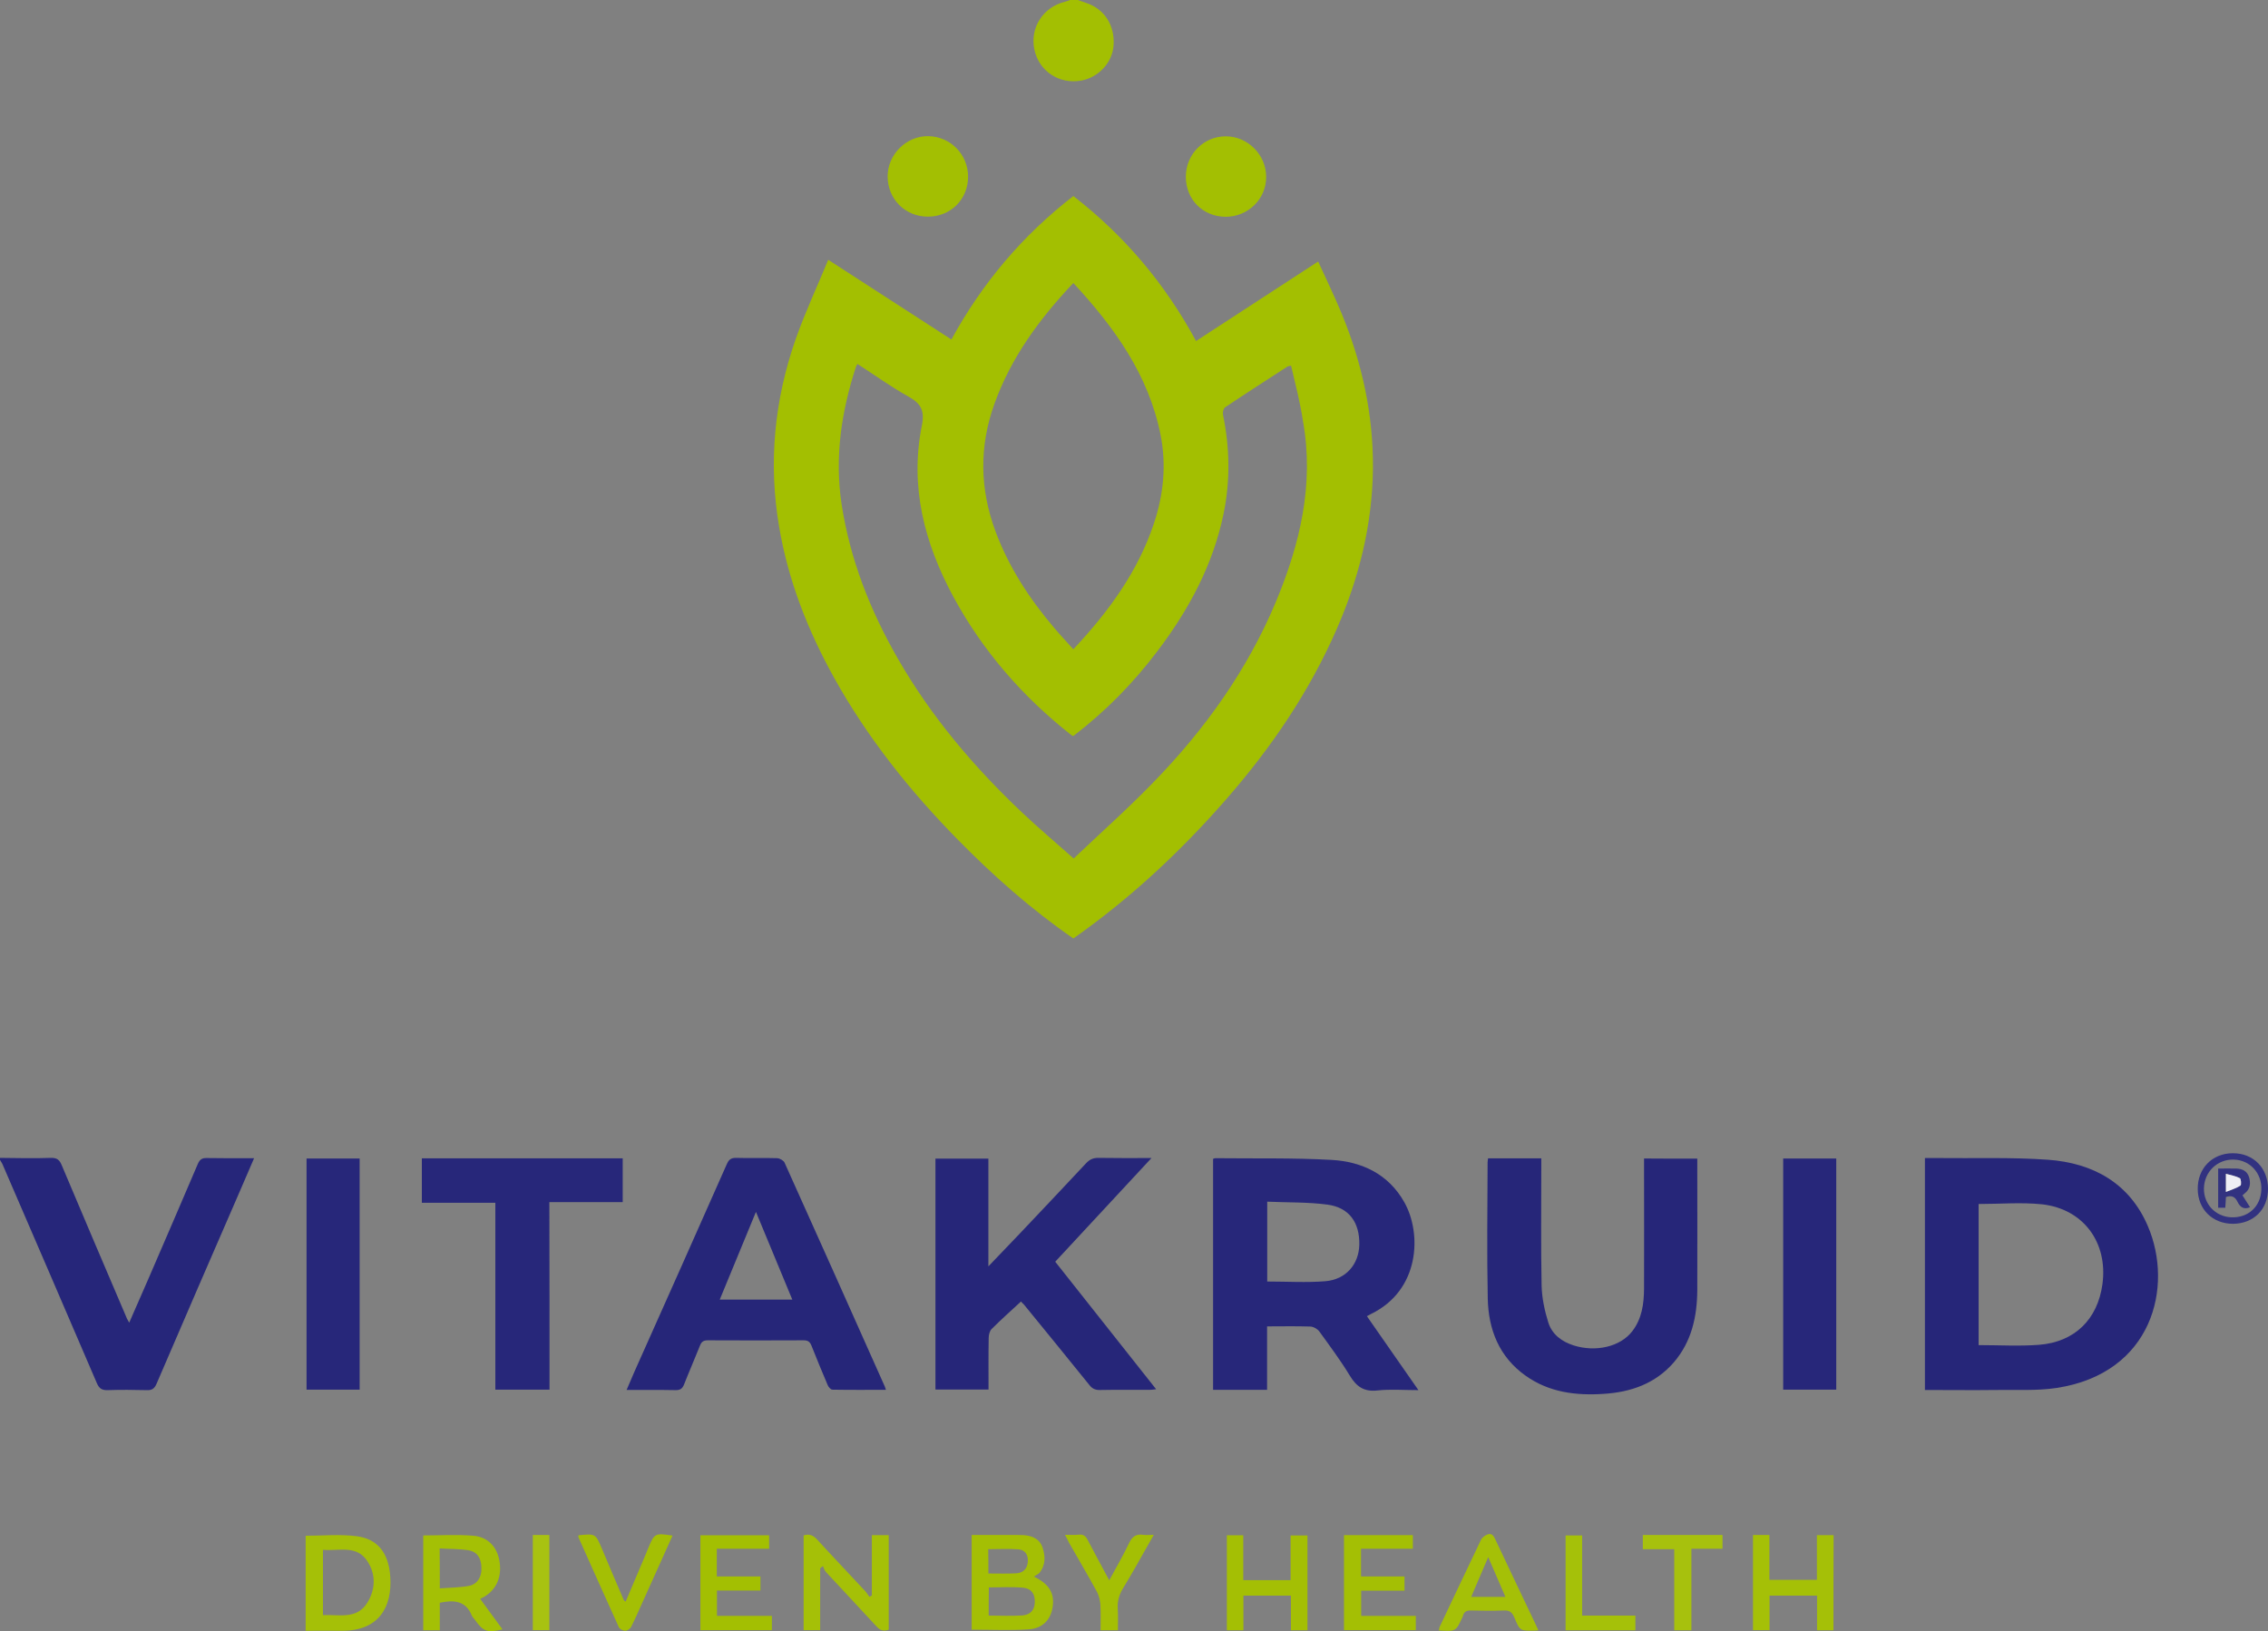 <svg xmlns="http://www.w3.org/2000/svg" xml:space="preserve" id="Laag_1" x="0" y="0" style="enable-background:new 0 0 1465.6 1054.2" version="1.1" viewBox="0 0 1465.6 1054.2"><rect x="0" y="0" width="1465.6" height="1054.2" fill="#808080" stroke="none"/><style type="text/css">.st0{fill:#26267a}.st1{fill:#a3bf02}.st2{fill:#a3bf01}.st3{fill:#262679}.st4{fill:#27277a}.st5{fill:#a4bf04}.st6{fill:#a5c007}.st7{fill:#a4c005}.st8{fill:#a7c10d}.st9{fill:#a5c109}.st10{fill:#a8c211}.st11{fill:#323280}.st12{fill:#efeff4}</style><g id="oDcKpM.tif"><g><path d="M0 748.3c11 .1 22 .4 32.9 0 4.2-.1 5.7 1.5 7.1 5 13.9 33 28 66 42.1 99 .3.6.6 1.1 1.4 2.5 4.2-9.7 8.2-18.8 12.2-27.9 10.7-24.8 21.5-49.7 32.1-74.6 1.2-2.8 2.6-4 5.8-3.9 10 .2 19.9.1 30.6.1-3.6 8.4-7 16.3-10.4 24.1-17.6 40.5-35.2 81-52.6 121.6-1.4 3.3-3.1 4.4-6.6 4.2-8.3-.2-16.7-.3-25 0-3.7.1-5.5-1-7-4.5C42.4 846.7 22 799.7 1.7 752.6c-.5-1.2-1.3-2.2-1.9-3.3.2-.3.2-.7.2-1z" class="st0"/><path d="M696.5 0c1.8.6 3.6 1.3 5.4 1.9 11.7 3.8 18.6 14.4 17.7 27.4-.7 11.1-9.7 20.8-21 22.8-14.3 2.5-27.3-6.2-30.2-20.2C665.5 18 674 4.6 688 1.2c1.2-.3 2.4-.8 3.5-1.2h5z" class="st1"/><path d="M693.6 606.5c-27.4-18.9-51.9-40.7-74.9-64.1-30.9-31.5-58.2-65.7-79.7-104.4-17-30.6-29.6-62.7-35.5-97.4-7.1-41.6-3.1-82.2 10.8-121.8 6-17 13.7-33.4 20.9-50.9 27.2 17.6 53.2 34.4 79.6 51.5 19.9-36.4 45.9-67.2 78.8-92.7 32.9 25.5 59.2 56.5 79.3 93.7 26.1-17 52.1-33.9 78.9-51.4 5.2 11.4 10.5 22.3 15.1 33.4 13.3 32.2 20.6 65.6 20.3 100.5-.4 36-8.9 70.4-23.3 103.4-17.7 40.6-42.3 76.8-71.4 110.1-29.4 33.7-61.9 64.1-98.9 90.1zm140.7-370.2c-1.6.4-2.1.4-2.5.7-13.4 8.7-26.8 17.3-40.1 26.2-1.1.7-1.7 3.3-1.4 4.8 4.4 21.3 4.8 42.5.4 63.9-6.8 33.1-22.4 62-42.6 88.7-15.7 20.8-33.8 39.3-54.6 55.1-.6-.3-1-.5-1.4-.8-31.2-24.6-56.9-54-75.9-89-18.8-34.7-28.4-71.4-20.5-110.8 2-10-.7-14.4-8.8-18.9-11.3-6.3-21.8-13.9-32.8-21-.4.8-.7 1.2-.9 1.6-9.5 29.1-14 58.8-9.3 89.4 5.5 35.5 18.4 68.2 36.1 99.1 21.6 37.7 49.4 70.5 80.9 100.2 10.4 9.8 21.3 19 32.9 29.3 17.7-16.8 35.5-32.6 52-49.7 33-34 60.3-72.2 78.7-116.2 15.6-37.4 24.8-75.9 17.5-116.7-1.8-12.1-4.9-23.9-7.7-35.9zm-140.7-53.4c-22.1 23.4-40.3 48.3-51 78.1-9.9 27.5-9.5 54.9.7 82.4 8.7 23.4 22.1 43.8 38.2 62.7 3.8 4.5 7.9 8.8 12.1 13.5 22.8-24.3 41.7-50.1 52.1-81.4 6.2-18.6 8.1-37.7 4.3-57-7.7-38.8-29.7-69.5-56.4-98.3z" class="st2"/><path d="M1243.9 898.3V748.4h7.6c24 .3 48-.6 71.9 1.1 29 2.1 52.7 15 64.6 43 16.7 39 3 95.1-59.1 104.5-12.7 1.9-25.9 1.1-38.9 1.3-15.2.2-30.5 0-46.1 0zm34.7-120.2v91.2c13.3 0 26.3.8 39.1-.2 23-1.8 37.8-16.5 40.9-39.1 3.7-26.9-12.2-48.7-39-51.7-13.4-1.4-27.1-.2-41-.2z" class="st3"/><path d="M783.9 748.9c.7-.2 1.1-.4 1.6-.4 25 .3 50-.3 74.9 1.1 19.7 1.1 36.9 9.2 47.1 27.4 11.4 20.2 10.1 56.9-21.6 72.2-.7.4-1.4.8-2.6 1.4 5.5 8 11 15.8 16.5 23.7 5.4 7.7 10.8 15.5 16.8 24.1-9.4 0-18-.7-26.4.2-8.7 1-13.6-2.4-17.9-9.5-6-9.9-13-19.3-19.8-28.7-1.2-1.6-3.9-3.1-5.9-3.1-9.1-.3-18.2-.1-27.8-.1v41h-34.9V748.9zm35 79.3c12.8 0 25.3.8 37.6-.2 13.3-1.1 21.6-11 21.9-23.5.3-14.4-6.5-24.1-20.6-26-12.7-1.7-25.7-1.3-38.9-1.9v51.6z" class="st4"/><path d="M659.8 841.1c-6.4 5.9-12.9 11.7-19 17.8-1.3 1.3-1.9 3.8-1.9 5.8-.2 11-.1 21.9-.1 33.3h-34.3V748.8h34.2v69.6c7.4-7.8 13.9-14.5 20.4-21.3 14.3-15.1 28.6-30.2 42.8-45.4 2.2-2.3 4.4-3.4 7.7-3.4 11.1.2 22.2.1 34.5.1-21.2 22.8-41.6 44.8-62.2 67 21.7 27.4 43.2 54.6 65.2 82.4-1.7.2-2.9.4-4.1.4-10.7 0-21.3-.1-32 .1-3.1.1-5.2-.8-7.1-3.3-14-17.4-28.1-34.6-42.2-51.9-1-.9-1.9-1.9-1.9-2zM1096.8 748.8v4.9c0 26.6.1 53.3 0 79.9-.1 17.2-3.6 33.4-15.2 46.9-11.9 13.7-27.7 19.2-45.2 20.3-17.9 1.2-35.3-.9-50.5-11.7-17.2-12.2-24.1-29.9-24.5-50-.6-29.3-.2-58.6-.1-87.9 0-.8.2-1.6.3-2.6H996v5.8c0 25.5-.3 51 .2 76.4.2 8 1.9 16.1 4.3 23.8 2.4 7.7 8.6 12.4 16.4 14.9 14.3 4.5 30.2.9 37.9-9.2 6.2-8 7.5-17.6 7.6-27.4.1-26.1 0-52.3 0-78.4v-5.8c11.3.1 22.6.1 34.4.1zM404.9 898.3c2-4.6 3.6-8.4 5.2-12.1 19.9-44.6 39.8-89.1 59.5-133.7 1.3-3 2.7-4.3 6.2-4.2 8.8.3 17.6-.1 26.5.2 1.6.1 4.1 1.5 4.7 2.9 21.7 48.1 43.2 96.3 64.7 144.5.3.6.4 1.2.8 2.3-11.8 0-23.2.1-34.6-.1-1.1 0-2.6-1.8-3.1-3.1-3.6-8.4-7-16.8-10.4-25.3-1-2.5-2.2-3.5-5.1-3.5-20.6.1-41.3.1-61.9 0-2.8 0-4.1.9-5.1 3.5-3.3 8.3-6.9 16.5-10.2 24.9-1.1 2.7-2.3 3.8-5.4 3.8-10.2-.2-20.5-.1-31.8-.1zm83.6-115.1c-8.1 19.5-15.7 37.9-23.4 56.7H512c-7.8-18.8-15.5-37.3-23.5-56.7z" class="st3"/><path d="M355.1 898.1h-35V777.3h-47.5v-28.7h129.8v28.3H355c.1 40.6.1 80.6.1 121.2zM198.1 748.7h34.3v149.4h-34.3V748.7zM1186.6 898.1h-34.3V748.7h34.3v149.4z" class="st4"/><path d="M599.5 140c-14.6 0-25.9-11.4-25.9-26 0-14.2 12.1-26.2 26.2-26 14.4.2 25.8 11.8 25.8 26.3-.1 14.7-11.4 25.8-26.1 25.7zM766.3 114.2c0-14.5 11.5-26.1 25.8-26.1 14.2 0 26.1 11.9 26.1 26.2.1 14.3-11.7 25.8-26.2 25.8-14.7-.1-25.7-11.1-25.7-25.9z" class="st1"/><path d="M668.1 1018.9c10 4.8 13.5 10.9 12.1 19.8-1.2 8-6.4 13.7-15.5 14.3-12.1.8-24.2.2-36.8.2V992h22.6c3.7 0 7.3-.1 11 .1 5.5.4 10.3 2.4 12.2 8 1.9 5.7 2 11.5-2.1 16.5-.7.7-1.9 1.2-3.5 2.3zm-29.2 25.2c7.5 0 14.6.4 21.7-.1 5.4-.4 7.9-3.6 8.1-8.4.2-5.3-2-8.9-7.4-9.5-7.3-.7-14.8-.2-22.3-.2-.1 5.9-.1 11.9-.1 18.2zm-.2-27.2c6.3 0 12.1.2 17.8-.1 4.6-.2 7.4-2.9 7.7-7.6.3-4.2-1.7-7.5-5.9-7.9-6.5-.5-13.1-.1-19.7-.1.1 5.4.1 10.3.1 15.7z" class="st5"/><path d="M197.5 1053.9v-61.4c11.1 0 22.2-1.1 32.9.3 13.6 1.7 20.8 10.8 21.8 26.2 1.3 19.6-7.4 35.1-31.4 34.9-7.6-.1-15.2 0-23.3 0zm11.2-52.3v42.2c10.5-.5 21.9 3 28.7-8.1 5.3-8.6 5.6-18.4-.1-26.9-7-10.6-18.4-6.3-28.6-7.2zM563.4 1031.1v-39h10.9v61.1c-3.2 1.2-5.6.5-7.9-2.1-10.8-11.8-21.8-23.4-32.6-35.1-1-1-1.4-2.6-2-3.9-.6.5-1.2.9-1.8 1.4v40h-10.7v-61.2c3.4-1.1 6-.3 8.6 2.5 10.3 11.3 20.9 22.4 31.3 33.6 1 1.1 1.7 2.4 2.6 3.6.4-.2 1-.5 1.6-.9z" class="st6"/><path d="M310.3 1033.3c5 6.8 9.6 13.2 14.4 19.7-9.8 2.4-12.4 1.5-17.9-6.3-.7-.9-1.6-1.8-2-2.8-3.9-9.5-11.5-10-20.6-8.1v17.8h-10.7v-61.3c10.9 0 21.7-.7 32.4.2 9.4.8 15.2 7.2 16.8 16 1.8 10.1-1.6 18.5-9.6 23.3-.8.4-1.6.8-2.8 1.5zm-26.1-6.8c6.7-.5 12.9-.5 18.8-1.6 5.5-1.1 8.3-5.7 8.1-11.6-.1-6.2-2.6-10.4-8.3-11.4-6.1-1-12.4-.8-18.7-1.2.1 9 .1 16.9.1 25.8z" class="st7"/><path d="M834.2 1053.6v-22.4h-30.7v22.4h-10.7v-61.4h10.6v29H834v-28.9h10.9v61.3h-10.7z" class="st5"/><path d="M1184.8 1053.6h-10.6v-22.4h-30.7v22.3h-10.7V992h10.6v29h30.7v-28.9h10.8c-.1 20.5-.1 40.8-.1 61.5z" class="st6"/><path d="M463.3 1044.3h35.5v9.2h-46.2v-61.3H497v8.7h-33.8v17.9h28.2v9.1h-28.1v16.4z" class="st1"/><path d="M868.5 992.1H913v8.8h-33.5v17.9h28.1v9.2h-28v16.3h35.3v9.2h-46.4v-61.4z" class="st5"/><path d="M994.1 1053.6c-1.2.1-1.7.2-2.2.2-9.5.2-9.7.3-13.3-8.4-1.4-3.4-3.1-4.8-6.9-4.6-7 .3-14 .2-21 0-3-.1-4.7.8-5.4 3.7 0 .2-.1.3-.2.5-4.3 9.4-4.3 9.4-15.3 8.7.2-1 .3-1.9.7-2.7 8.8-18.6 17.6-37.2 26.5-55.8.8-1.6 2.7-3 4.4-3.6 2.8-.9 3.9 1.2 5 3.5 8.3 17.7 16.8 35.4 25.2 53.1.8 1.6 1.5 3.3 2.5 5.4zm-21.3-21.6c-3.7-8.6-7.2-16.7-11.1-25.7-3.8 8.9-7.3 17-11 25.7h22.1z" class="st6"/><path d="M373.8 992.2c11-1.1 11-1.1 15.1 8.5 4.7 11.1 9.4 22.3 14.2 33.4.1.3.5.4 1.2 1 4.5-10.6 8.9-21 13.3-31.4.5-1.1.8-2.2 1.3-3.2 4-9.7 4.4-9.8 15.7-8.1-6.5 14.4-12.9 28.8-19.4 43.1-2.4 5.3-4.7 10.6-7.3 15.8-.6 1.3-2.5 2.6-3.9 2.6s-3.6-1.1-4.1-2.3c-8.8-19.3-17.4-38.7-26.1-58.1-.1-.2 0-.6 0-1.3zM688.2 991.9c3.4 0 6.3.2 9-.1 2.9-.3 4.4.9 5.7 3.5 4.4 8.5 9.1 16.9 13.9 26 4.5-8.3 9-16 12.8-24 2-4.2 4.5-6.1 9.1-5.4 1.9.3 4 0 6.9 0-1.8 3.1-3.2 5.6-4.6 8.1-5 8.8-9.9 17.7-15.2 26.3-2.5 4.1-3.8 8.3-3.5 13.1.3 4.6.1 9.2.1 14.2h-11.2c0-5.6.2-11-.1-16.4-.2-2.8-.9-5.9-2.2-8.4-5.9-10.8-12.1-21.3-18.2-32-.7-1.5-1.4-2.9-2.5-4.9z" class="st5"/><path d="M1093 1053.6h-11.1v-52.4h-20.3V992h51.5v8.9H1093v52.7z" class="st8"/><path d="M1011.7 1053.6v-61.3h10.7v51.8h34.4v9.5h-45.1z" class="st9"/><path d="M344.3 992H355v61.5h-10.7V992z" class="st10"/><path d="M1442.8 745.3c13.3-.1 22.8 9.5 22.8 23 0 13.3-9.3 22.5-22.6 22.6-13.2 0-22.7-9.3-22.8-22.4-.2-13.4 9.4-23.2 22.6-23.2zm18.5 23.5c.4-10.6-7.3-19.1-17.8-19.4-10.6-.3-19.1 7.9-19.3 18.6-.2 10.1 7.4 18.2 17.5 18.7 11.1.5 19.2-6.9 19.6-17.9z" class="st11"/><path d="M1438.4 773.6c-.1 2.4-.2 4.5-.4 6.9h-4.6v-25.3c4 0 7.8-.1 11.6 0 4 .1 7.2 1.6 8.4 5.7 1.1 3.9.7 7.6-2.8 10.3-.5.4-.9.9-1.5 1.3 1.7 2.6 3.2 5.1 4.9 7.7-4.2 1.7-6.5-.2-8.1-3.5-1.5-3.2-3.7-4.4-7.5-3.1zm0-3.3c3.8-1.5 6.9-2.4 9.4-4.1.7-.4.4-4.4-.4-4.8-2.7-1.4-5.8-1.9-9-2.8v11.7z" class="st11"/><path d="M1438.4 770.3v-11.7c3.3.9 6.4 1.4 9 2.8.8.4 1.1 4.3.4 4.8-2.6 1.7-5.7 2.6-9.4 4.1z" class="st12"/></g></g></svg>
